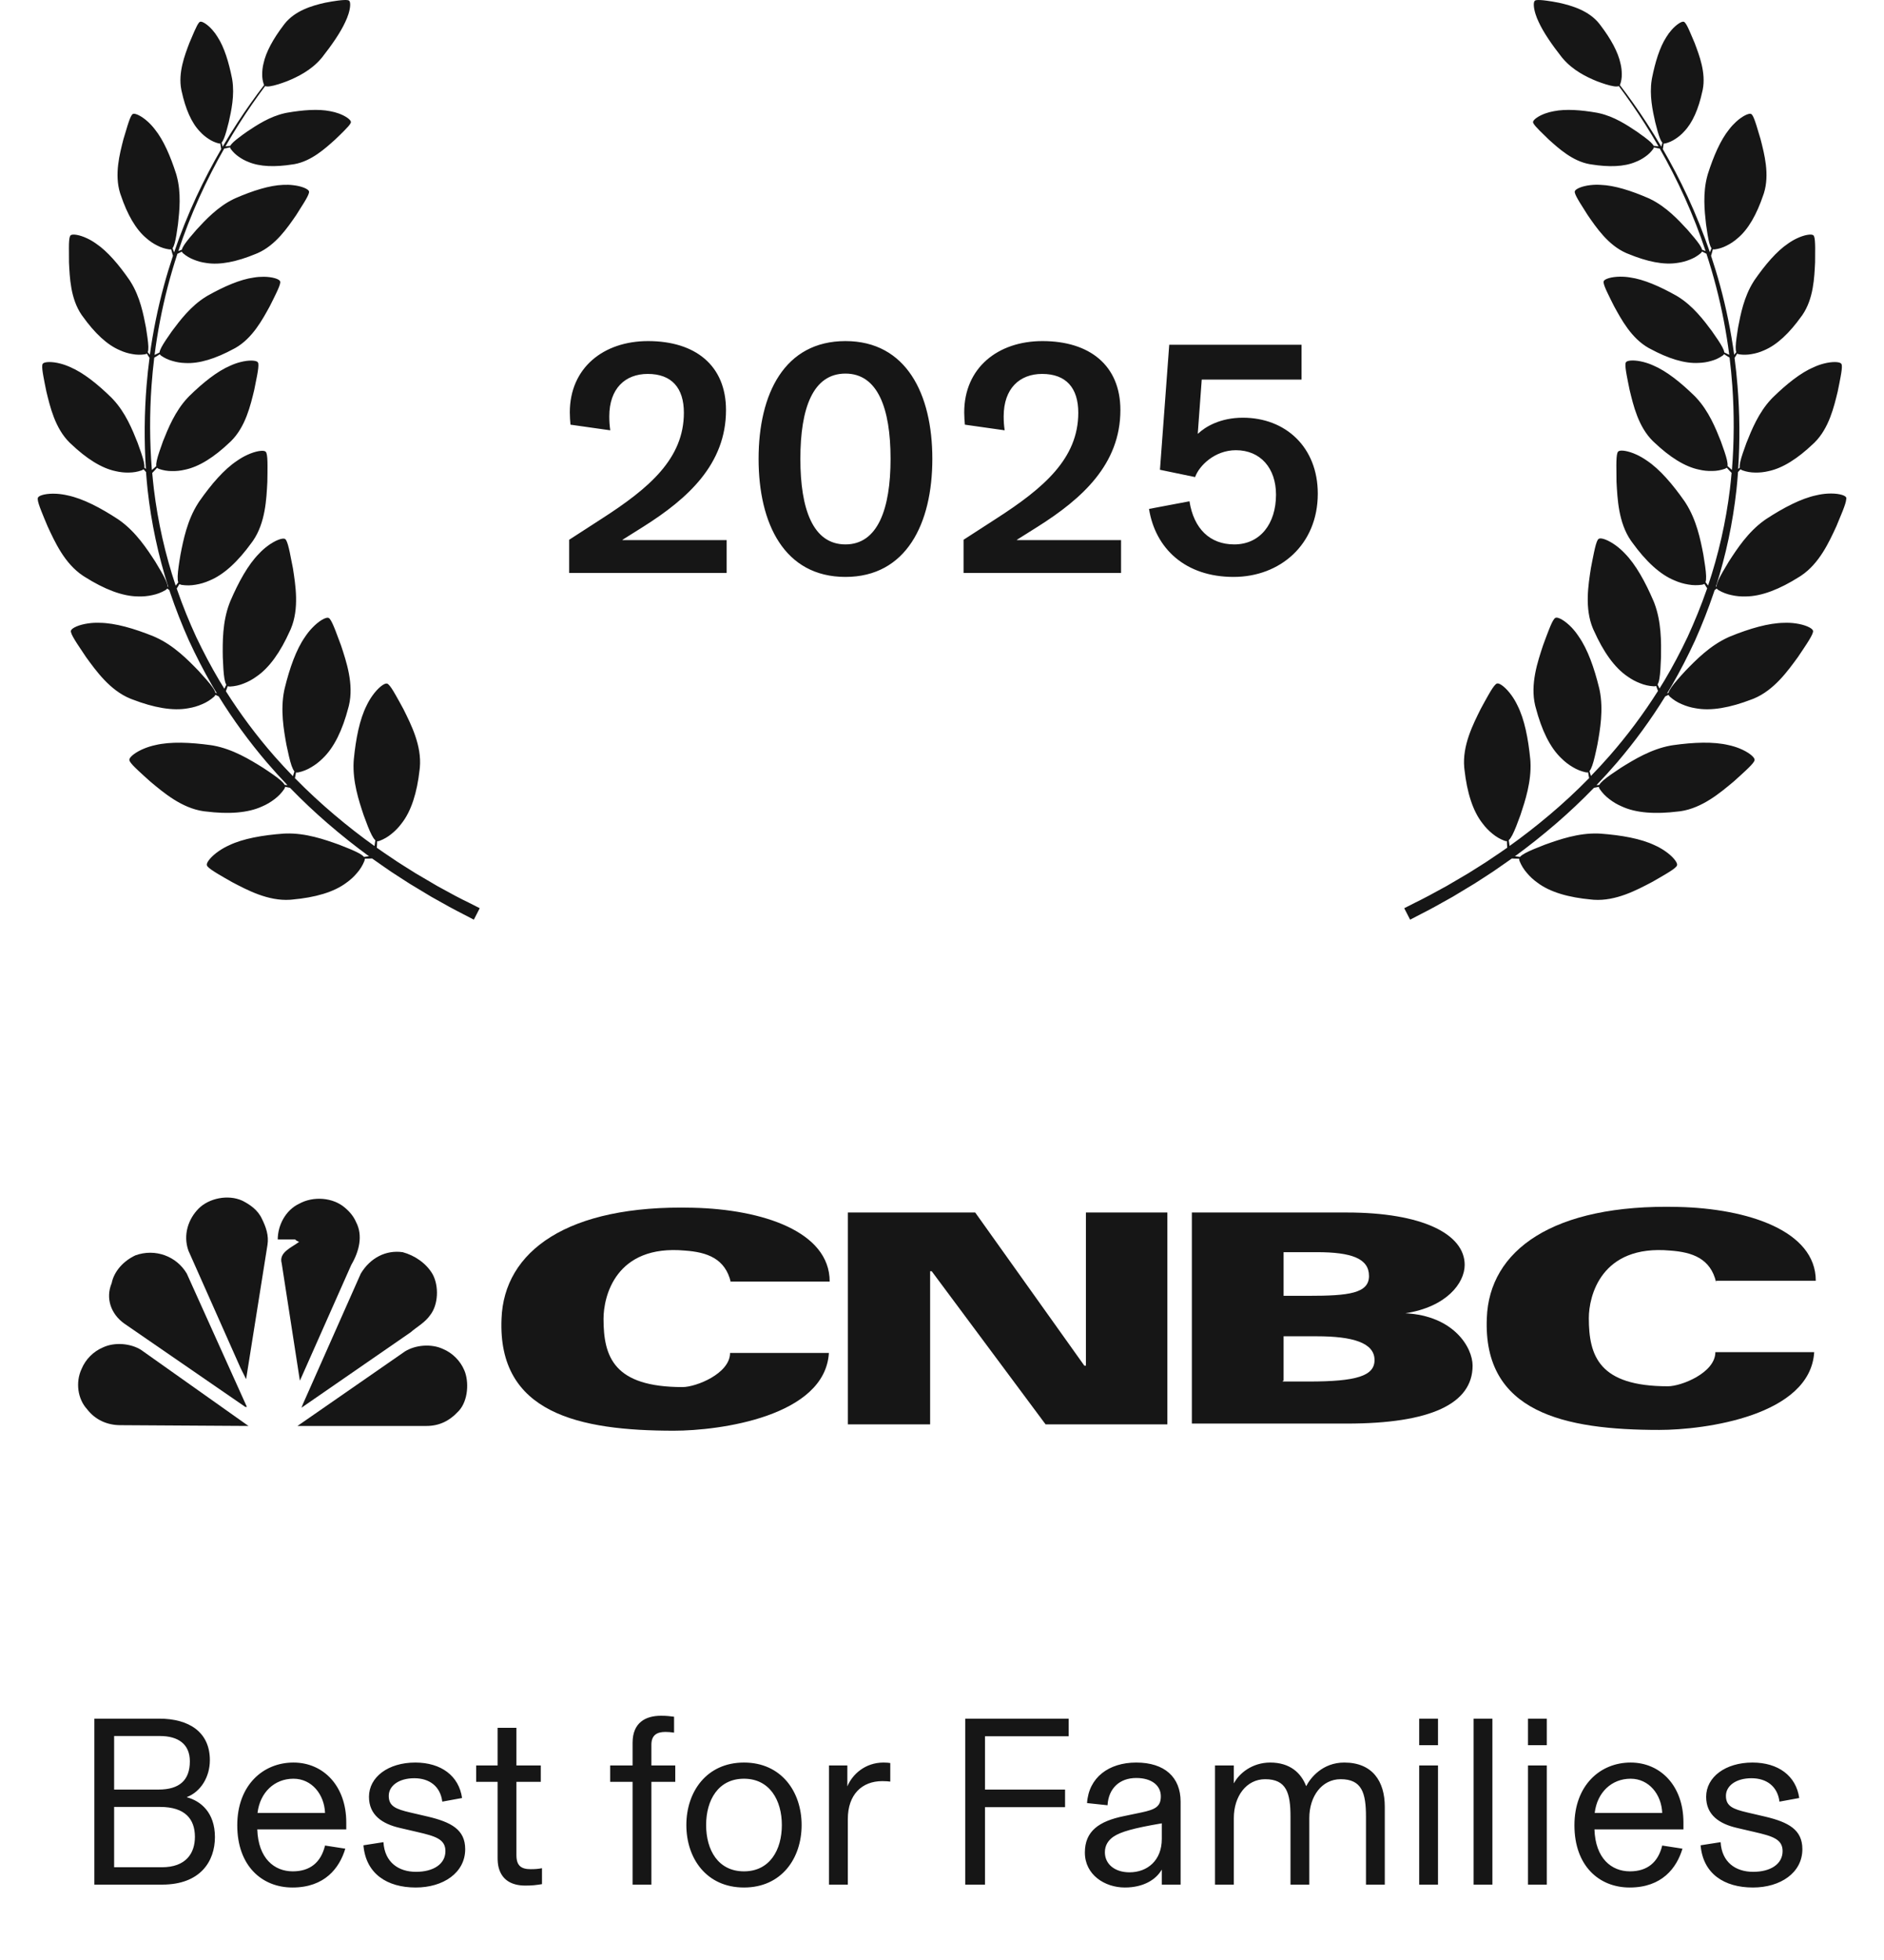 <svg width="125" height="130" viewBox="0 0 125 130" fill="none" xmlns="http://www.w3.org/2000/svg">
<path d="M48.212 38.001H37.763V35.801L39.941 34.393C43.087 32.369 45.374 30.411 45.374 27.375C45.374 25.725 44.56 24.801 42.977 24.801C41.48 24.801 40.425 25.769 40.425 27.617C40.425 27.969 40.447 28.233 40.49 28.541L37.85 28.167C37.828 27.925 37.806 27.639 37.806 27.353C37.806 24.405 40.029 22.623 42.998 22.623C46.123 22.623 48.169 24.229 48.169 27.199C48.169 30.785 45.639 33.073 42.669 34.943L41.304 35.801V35.823H48.212V38.001ZM56.095 38.265C52.047 38.265 50.331 34.745 50.331 30.433C50.331 26.121 52.047 22.623 56.095 22.623C60.121 22.623 61.859 26.121 61.859 30.433C61.859 34.745 60.121 38.265 56.095 38.265ZM56.095 36.109C58.229 36.109 59.087 33.777 59.087 30.433C59.087 27.067 58.229 24.779 56.095 24.779C53.939 24.779 53.103 27.067 53.103 30.433C53.103 33.777 53.939 36.109 56.095 36.109ZM74.38 38.001H63.93V35.801L66.108 34.393C69.254 32.369 71.542 30.411 71.542 27.375C71.542 25.725 70.728 24.801 69.144 24.801C67.648 24.801 66.592 25.769 66.592 27.617C66.592 27.969 66.614 28.233 66.658 28.541L64.018 28.167C63.996 27.925 63.974 27.639 63.974 27.353C63.974 24.405 66.196 22.623 69.166 22.623C72.29 22.623 74.336 24.229 74.336 27.199C74.336 30.785 71.806 33.073 68.836 34.943L67.472 35.801V35.823H74.38V38.001ZM82.461 27.705C85.299 27.705 87.433 29.663 87.433 32.743C87.433 36.131 84.925 38.265 81.845 38.265C78.633 38.265 76.653 36.373 76.235 33.755L78.919 33.249C79.205 35.075 80.283 36.109 81.889 36.109C83.605 36.109 84.661 34.745 84.661 32.809C84.661 31.049 83.627 29.861 81.999 29.861C80.591 29.861 79.557 30.895 79.293 31.643L76.961 31.159L77.577 22.865H86.355V25.175H79.733L79.469 28.761H79.491C79.953 28.321 80.943 27.705 82.461 27.705Z" fill="#161616"/>
<path d="M101.927 0.012C102.055 -0.011 102.291 0.002 102.605 0.044C102.842 0.074 103.125 0.121 103.44 0.184C104.3 0.377 105.421 0.704 106.114 1.578L106.184 1.67C106.884 2.588 107.359 3.461 107.52 4.224C107.576 4.455 107.603 4.692 107.602 4.93C107.607 5.152 107.572 5.374 107.5 5.585C107.492 5.603 107.483 5.622 107.474 5.64C108.057 6.401 108.654 7.235 109.245 8.142C109.576 8.649 109.902 9.178 110.226 9.728L110.233 9.702C110.252 9.643 110.266 9.575 110.284 9.502L110.294 9.461C110.184 9.345 110.086 9.079 109.979 8.701C109.929 8.525 109.877 8.325 109.821 8.103C109.649 7.339 109.427 6.323 109.587 5.304C109.593 5.264 109.6 5.223 109.607 5.184C109.819 4.121 110.117 3.144 110.552 2.469C110.655 2.298 110.774 2.136 110.906 1.986C111.235 1.615 111.563 1.418 111.7 1.439C111.736 1.446 111.768 1.466 111.789 1.495C111.875 1.586 111.979 1.785 112.104 2.071C112.2 2.284 112.309 2.545 112.435 2.846C112.747 3.676 113.192 4.82 112.974 5.945C112.965 5.984 112.957 6.022 112.947 6.061C112.697 7.22 112.3 8.145 111.733 8.729C111.565 8.915 111.372 9.078 111.161 9.213C110.962 9.347 110.742 9.447 110.51 9.509C110.469 9.519 110.426 9.522 110.384 9.519C110.374 9.595 110.366 9.669 110.354 9.728C110.342 9.8 110.332 9.857 110.326 9.892C110.899 10.878 111.455 11.934 111.975 13.053C112.531 14.254 113.023 15.484 113.449 16.737L113.453 16.727C113.482 16.663 113.507 16.588 113.536 16.507C113.541 16.492 113.547 16.477 113.553 16.462C113.445 16.316 113.369 16.002 113.295 15.562C113.26 15.357 113.227 15.123 113.191 14.864C113.091 13.978 112.969 12.799 113.279 11.664C113.291 11.619 113.304 11.573 113.317 11.529C113.693 10.352 114.154 9.284 114.731 8.573C114.87 8.392 115.025 8.224 115.194 8.07C115.613 7.691 116.01 7.51 116.162 7.552C116.202 7.564 116.235 7.59 116.256 7.626C116.338 7.74 116.428 7.977 116.536 8.318C116.617 8.571 116.709 8.88 116.812 9.236C117.062 10.216 117.421 11.568 117.032 12.815C117.018 12.857 117.003 12.9 116.988 12.941C116.557 14.221 115.993 15.222 115.276 15.812C115.062 16.001 114.823 16.161 114.566 16.288C114.324 16.415 114.061 16.5 113.79 16.54C113.742 16.547 113.692 16.544 113.645 16.534C113.623 16.62 113.605 16.705 113.584 16.768C113.557 16.86 113.537 16.931 113.526 16.966C113.741 17.612 113.942 18.27 114.125 18.943C114.535 20.452 114.847 21.985 115.061 23.534C115.094 23.491 115.129 23.444 115.168 23.394L115.197 23.355C115.137 23.185 115.155 22.863 115.214 22.419C115.241 22.213 115.277 21.98 115.318 21.723C115.485 20.846 115.71 19.682 116.34 18.686C116.364 18.648 116.389 18.608 116.414 18.57C117.12 17.555 117.872 16.668 118.632 16.156C118.817 16.024 119.015 15.907 119.221 15.81C119.733 15.568 120.166 15.511 120.3 15.596C120.334 15.619 120.358 15.655 120.367 15.695C120.413 15.828 120.429 16.081 120.433 16.438C120.436 16.705 120.432 17.025 120.428 17.396C120.379 18.406 120.328 19.805 119.591 20.884C119.566 20.92 119.538 20.957 119.512 20.993C118.726 22.092 117.894 22.884 117.035 23.239C116.774 23.358 116.499 23.44 116.216 23.486C115.946 23.537 115.669 23.543 115.397 23.503C115.349 23.495 115.302 23.479 115.259 23.455C115.213 23.53 115.172 23.605 115.133 23.661L115.084 23.734C115.164 24.337 115.229 24.943 115.278 25.555C115.43 27.402 115.445 29.258 115.324 31.107L115.393 31.045L115.43 31.012C115.401 30.826 115.483 30.501 115.63 30.061C115.698 29.855 115.781 29.624 115.874 29.372C116.218 28.51 116.677 27.369 117.512 26.479C117.544 26.443 117.578 26.409 117.611 26.375C118.527 25.478 119.469 24.722 120.343 24.351C120.558 24.252 120.781 24.173 121.01 24.114C121.579 23.969 122.032 23.994 122.15 24.107C122.181 24.137 122.199 24.178 122.2 24.221C122.221 24.365 122.188 24.626 122.121 24.99C122.073 25.261 122.006 25.588 121.929 25.966C121.681 26.984 121.354 28.397 120.392 29.352C120.358 29.384 120.325 29.416 120.29 29.447C119.277 30.413 118.274 31.057 117.329 31.251C117.041 31.32 116.744 31.351 116.447 31.343C116.163 31.342 115.881 31.294 115.613 31.199C115.566 31.182 115.521 31.157 115.482 31.124C115.422 31.191 115.366 31.257 115.315 31.307C115.287 31.702 115.252 32.096 115.21 32.49C114.97 34.674 114.512 36.828 113.843 38.921L113.889 38.894C113.897 38.691 114.05 38.365 114.302 37.925C114.418 37.722 114.554 37.496 114.706 37.244C115.25 36.403 115.978 35.287 117.053 34.516C117.093 34.486 117.136 34.457 117.179 34.428C118.34 33.669 119.5 33.063 120.508 32.851C120.756 32.791 121.009 32.754 121.264 32.739C121.898 32.705 122.374 32.827 122.477 32.972C122.489 32.993 122.497 33.017 122.5 33.042C122.503 33.067 122.5 33.092 122.493 33.115C122.485 33.273 122.395 33.544 122.248 33.917C122.139 34.194 121.999 34.527 121.838 34.912C121.36 35.942 120.715 37.376 119.491 38.188C119.452 38.215 119.408 38.242 119.365 38.268C118.083 39.079 116.882 39.551 115.838 39.56C115.517 39.572 115.195 39.543 114.882 39.472C114.58 39.411 114.291 39.3 114.025 39.145C113.977 39.116 113.934 39.08 113.899 39.036C113.851 39.073 113.804 39.109 113.76 39.143C113.744 39.192 113.728 39.242 113.712 39.292C113.345 40.381 112.926 41.443 112.467 42.472C111.996 43.496 111.486 44.487 110.938 45.437C110.83 45.621 110.72 45.804 110.609 45.986L110.651 45.972L110.702 45.953C110.75 45.756 110.964 45.465 111.295 45.084C111.445 44.907 111.626 44.711 111.824 44.495C112.523 43.774 113.454 42.821 114.658 42.273L114.801 42.21C116.088 41.687 117.343 41.322 118.373 41.31C118.629 41.299 118.885 41.312 119.139 41.348C119.768 41.436 120.21 41.649 120.283 41.81C120.3 41.854 120.3 41.901 120.283 41.944C120.244 42.097 120.103 42.345 119.887 42.683C119.726 42.934 119.523 43.233 119.29 43.58C118.619 44.498 117.71 45.778 116.352 46.338C116.305 46.357 116.258 46.375 116.21 46.392C114.794 46.939 113.523 47.17 112.498 46.976C112.181 46.926 111.872 46.834 111.578 46.704C111.294 46.586 111.032 46.421 110.802 46.217C110.761 46.18 110.727 46.136 110.701 46.087C110.624 46.127 110.549 46.161 110.486 46.19C109.533 47.733 108.462 49.201 107.282 50.58C106.833 51.102 106.38 51.601 105.923 52.078L106.058 52.065L106.11 52.06C106.205 51.88 106.485 51.651 106.898 51.361C107.09 51.227 107.31 51.08 107.554 50.918C108.405 50.388 109.541 49.69 110.843 49.451C110.894 49.442 110.946 49.434 110.997 49.426C112.372 49.231 113.679 49.181 114.681 49.419C114.931 49.471 115.177 49.546 115.415 49.642C116.003 49.88 116.38 50.194 116.412 50.369C116.419 50.415 116.408 50.462 116.382 50.5C116.304 50.64 116.107 50.846 115.814 51.12C115.598 51.325 115.328 51.566 115.018 51.845C114.145 52.572 112.95 53.593 111.496 53.806C111.446 53.813 111.395 53.818 111.345 53.823C109.838 54.01 108.547 53.928 107.603 53.488C107.307 53.363 107.029 53.199 106.775 53.001C106.529 52.817 106.314 52.593 106.141 52.339C106.111 52.293 106.09 52.243 106.078 52.19C105.981 52.209 105.889 52.231 105.812 52.242L105.758 52.251C104.934 53.101 104.105 53.88 103.286 54.588C102.331 55.412 101.399 56.149 100.512 56.796H100.532C100.61 56.81 100.699 56.817 100.796 56.829L100.85 56.836C100.98 56.68 101.302 56.515 101.768 56.318C101.983 56.227 102.23 56.131 102.502 56.024C103.447 55.687 104.707 55.242 106.029 55.285C106.081 55.286 106.133 55.292 106.186 55.292C107.57 55.395 108.859 55.619 109.787 56.063C110.021 56.167 110.245 56.293 110.457 56.437C110.98 56.792 111.282 57.181 111.275 57.357C111.272 57.404 111.252 57.447 111.219 57.478C111.116 57.599 110.88 57.759 110.535 57.966C110.28 58.12 109.966 58.298 109.603 58.506C108.597 59.033 107.211 59.778 105.745 59.679L105.595 59.665C104.082 59.529 102.841 59.175 102.008 58.546C101.745 58.361 101.508 58.142 101.303 57.895C101.101 57.664 100.938 57.4 100.822 57.115C100.802 57.064 100.792 57.009 100.791 56.954C100.692 56.95 100.597 56.956 100.52 56.95L100.311 56.94C100.036 57.136 99.764 57.327 99.5 57.506C98.921 57.922 98.347 58.264 97.834 58.605L96.383 59.48L95.186 60.148C94.837 60.342 94.538 60.489 94.298 60.615L93.559 60.999L93.168 60.239L93.912 59.861C94.153 59.737 94.46 59.596 94.802 59.407L95.977 58.768L97.414 57.925C97.922 57.596 98.492 57.266 99.065 56.864C99.372 56.662 99.684 56.448 100.003 56.223C100 56.18 99.996 56.127 99.991 56.065C99.982 55.987 99.986 55.892 99.982 55.793C99.927 55.793 99.873 55.784 99.821 55.765C99.533 55.656 99.265 55.5 99.028 55.304C98.777 55.103 98.553 54.87 98.362 54.611C97.717 53.794 97.335 52.564 97.166 51.055C97.16 51.005 97.154 50.955 97.149 50.904C97.018 49.443 97.735 48.044 98.239 47.027C98.438 46.66 98.611 46.342 98.76 46.084C98.959 45.736 99.115 45.497 99.232 45.393C99.263 45.357 99.306 45.334 99.353 45.329C99.53 45.319 99.924 45.612 100.293 46.128C100.442 46.336 100.571 46.558 100.681 46.789C101.146 47.706 101.398 48.988 101.531 50.368C101.536 50.42 101.542 50.472 101.542 50.523C101.613 51.843 101.194 53.109 100.879 54.059C100.778 54.334 100.687 54.582 100.6 54.8C100.414 55.268 100.255 55.593 100.103 55.727L100.11 55.78C100.124 55.876 100.133 55.964 100.148 56.042C100.153 56.066 100.156 56.088 100.16 56.108C101.014 55.497 101.909 54.808 102.825 54.033C103.688 53.305 104.567 52.495 105.438 51.606L105.414 51.495C105.395 51.417 105.383 51.325 105.365 51.228C105.311 51.237 105.255 51.234 105.201 51.223C104.901 51.156 104.613 51.041 104.351 50.88C104.073 50.718 103.818 50.521 103.592 50.293C102.834 49.576 102.28 48.411 101.896 46.944C101.882 46.896 101.869 46.847 101.856 46.798C101.516 45.371 102.023 43.884 102.378 42.806C102.521 42.415 102.646 42.076 102.756 41.799C102.903 41.422 103.023 41.165 103.124 41.044C103.15 41.006 103.189 40.978 103.234 40.968C103.408 40.932 103.839 41.166 104.279 41.624C104.451 41.808 104.608 42.006 104.745 42.217C105.337 43.058 105.772 44.29 106.102 45.638C106.113 45.688 106.125 45.739 106.136 45.79C106.395 47.086 106.164 48.397 105.986 49.383C105.926 49.67 105.871 49.929 105.816 50.156C105.7 50.647 105.59 50.991 105.458 51.145C105.463 51.163 105.468 51.179 105.473 51.196C105.5 51.288 105.522 51.373 105.549 51.448C105.551 51.455 105.556 51.461 105.556 51.467C105.968 51.044 106.377 50.602 106.782 50.141C107.967 48.788 109.044 47.346 110.005 45.826C109.996 45.804 109.986 45.78 109.976 45.754C109.947 45.682 109.916 45.591 109.883 45.498C109.831 45.515 109.776 45.523 109.721 45.52C109.413 45.504 109.11 45.436 108.825 45.32C108.525 45.206 108.241 45.053 107.98 44.865C107.116 44.282 106.377 43.224 105.758 41.841C105.736 41.795 105.714 41.749 105.694 41.703C105.125 40.349 105.38 38.799 105.554 37.678C105.632 37.268 105.7 36.912 105.763 36.621C105.847 36.229 105.922 35.953 106.002 35.817C106.022 35.776 106.056 35.743 106.099 35.725C106.264 35.661 106.728 35.823 107.237 36.2C107.442 36.354 107.634 36.525 107.809 36.712C108.53 37.445 109.161 38.589 109.707 39.863C109.727 39.912 109.747 39.96 109.766 40.009C110.232 41.245 110.219 42.576 110.206 43.578C110.193 43.87 110.182 44.135 110.166 44.368C110.135 44.871 110.082 45.229 109.977 45.402C109.985 45.418 109.992 45.435 110 45.451C110.038 45.53 110.071 45.604 110.105 45.667C110.217 45.49 110.327 45.311 110.436 45.13C110.984 44.207 111.498 43.238 111.973 42.236C112.434 41.229 112.859 40.19 113.232 39.121C113.244 39.087 113.256 39.051 113.268 39.017L113.229 38.958C113.184 38.895 113.138 38.811 113.086 38.727C113.038 38.754 112.985 38.773 112.931 38.782C112.627 38.829 112.316 38.824 112.014 38.769C111.696 38.718 111.387 38.626 111.094 38.495C110.127 38.1 109.189 37.215 108.3 35.985L108.211 35.863C107.378 34.657 107.315 33.084 107.252 31.952C107.246 31.534 107.242 31.172 107.242 30.875C107.244 30.474 107.261 30.19 107.312 30.04C107.322 29.995 107.349 29.956 107.387 29.93C107.536 29.833 108.024 29.895 108.6 30.163C108.831 30.272 109.053 30.401 109.263 30.548C110.119 31.118 110.97 32.111 111.766 33.247C111.795 33.29 111.824 33.334 111.851 33.378C112.562 34.492 112.825 35.798 113.014 36.782C113.062 37.071 113.103 37.332 113.135 37.565C113.203 38.063 113.225 38.426 113.158 38.615C113.17 38.629 113.181 38.644 113.191 38.658C113.241 38.723 113.285 38.783 113.328 38.837C114.025 36.76 114.51 34.618 114.777 32.444C114.82 32.085 114.857 31.724 114.888 31.362L114.734 31.204C114.683 31.154 114.629 31.087 114.566 31.02C114.528 31.052 114.483 31.078 114.436 31.095C114.168 31.189 113.886 31.238 113.602 31.238C113.305 31.247 113.008 31.216 112.72 31.146C111.779 30.952 110.775 30.309 109.759 29.344C109.725 29.311 109.691 29.28 109.657 29.248C108.695 28.293 108.368 26.88 108.121 25.861C108.044 25.484 107.976 25.156 107.928 24.886C107.861 24.521 107.829 24.26 107.85 24.116C107.851 24.074 107.868 24.033 107.898 24.003C108.018 23.89 108.472 23.864 109.039 24.01C109.268 24.069 109.491 24.147 109.706 24.246C110.58 24.618 111.522 25.374 112.438 26.27C112.475 26.304 112.505 26.34 112.537 26.374C113.375 27.266 113.833 28.407 114.175 29.268C114.267 29.524 114.35 29.755 114.418 29.96C114.565 30.401 114.646 30.724 114.618 30.909L114.655 30.943C114.722 31.003 114.781 31.06 114.838 31.105L114.911 31.168C115.059 29.311 115.067 27.446 114.936 25.588C114.891 24.959 114.83 24.335 114.754 23.716L114.593 23.62C114.532 23.586 114.464 23.537 114.39 23.489C114.362 23.53 114.327 23.565 114.286 23.593C114.06 23.748 113.809 23.864 113.545 23.936C113.271 24.018 112.987 24.063 112.701 24.07C111.773 24.126 110.678 23.778 109.489 23.135C109.45 23.115 109.41 23.094 109.37 23.072C108.234 22.426 107.574 21.191 107.088 20.305C106.921 19.973 106.776 19.686 106.663 19.445C106.509 19.126 106.413 18.887 106.396 18.748C106.387 18.708 106.393 18.666 106.414 18.63C106.497 18.495 106.91 18.358 107.477 18.351C107.705 18.348 107.933 18.365 108.158 18.403C109.066 18.53 110.132 18.998 111.21 19.604C111.25 19.627 111.29 19.65 111.329 19.675C112.331 20.294 113.046 21.243 113.579 21.958C113.728 22.171 113.864 22.364 113.979 22.538C114.227 22.912 114.384 23.193 114.404 23.373L114.447 23.395C114.524 23.437 114.595 23.471 114.658 23.499L114.732 23.532C114.538 22.01 114.247 20.502 113.861 19.017C113.668 18.274 113.452 17.541 113.219 16.827L113.144 16.793C113.081 16.765 113.007 16.724 112.928 16.684C112.904 16.727 112.873 16.765 112.836 16.798C112.627 16.975 112.39 17.115 112.135 17.214C111.87 17.323 111.592 17.398 111.309 17.435C110.391 17.588 109.266 17.351 108.018 16.833C107.975 16.817 107.932 16.8 107.892 16.782C106.695 16.255 105.911 15.094 105.337 14.262C105.137 13.949 104.963 13.677 104.826 13.45C104.64 13.145 104.52 12.921 104.489 12.784C104.476 12.745 104.477 12.703 104.494 12.665C104.562 12.523 104.962 12.341 105.523 12.278C105.75 12.252 105.979 12.247 106.206 12.262C107.122 12.295 108.232 12.65 109.365 13.142C109.407 13.161 109.45 13.181 109.491 13.201C110.551 13.715 111.359 14.585 111.964 15.241C112.135 15.438 112.288 15.617 112.421 15.778C112.706 16.124 112.892 16.388 112.93 16.564C112.945 16.57 112.96 16.576 112.975 16.582C113.045 16.608 113.105 16.632 113.163 16.652C112.766 15.457 112.309 14.282 111.792 13.134C111.269 11.972 110.705 10.879 110.122 9.857L109.941 9.821C109.882 9.811 109.81 9.791 109.735 9.772C109.724 9.814 109.705 9.853 109.68 9.888C109.538 10.082 109.365 10.251 109.167 10.388C108.964 10.535 108.742 10.655 108.508 10.745C107.757 11.061 106.748 11.094 105.577 10.905C105.538 10.9 105.499 10.894 105.46 10.887C104.331 10.682 103.424 9.853 102.763 9.261C102.528 9.035 102.325 8.839 102.161 8.673C101.94 8.451 101.792 8.285 101.736 8.174C101.717 8.143 101.71 8.107 101.717 8.071C101.746 7.936 102.049 7.701 102.515 7.53C102.703 7.462 102.897 7.41 103.094 7.376C103.882 7.217 104.899 7.292 105.97 7.48C106.01 7.488 106.05 7.497 106.09 7.506C107.099 7.727 107.966 8.303 108.616 8.739C108.805 8.873 108.973 8.993 109.12 9.104C109.434 9.34 109.647 9.527 109.716 9.67C109.729 9.672 109.744 9.676 109.757 9.676C109.832 9.685 109.9 9.696 109.963 9.7L110.039 9.708C109.741 9.189 109.439 8.69 109.134 8.211C108.558 7.306 107.977 6.472 107.406 5.709C107.27 5.772 106.957 5.721 106.524 5.587C106.352 5.532 106.161 5.466 105.951 5.387C105.243 5.1 104.361 4.66 103.707 3.898L103.63 3.809C102.977 2.978 102.408 2.157 102.089 1.459C102.006 1.288 101.936 1.112 101.879 0.931C101.74 0.489 101.734 0.151 101.828 0.055C101.855 0.03 101.89 0.014 101.927 0.012ZM23.072 0.011C23.109 0.013 23.144 0.029 23.171 0.054C23.265 0.149 23.259 0.49 23.12 0.93C23.063 1.111 22.992 1.287 22.909 1.458C22.59 2.156 22.022 2.977 21.369 3.808L21.293 3.898C20.639 4.66 19.756 5.099 19.048 5.386C18.84 5.465 18.648 5.531 18.475 5.586C18.044 5.72 17.731 5.771 17.593 5.708C17.021 6.471 16.44 7.305 15.864 8.21C15.559 8.69 15.258 9.19 14.96 9.707L15.036 9.7C15.098 9.696 15.167 9.684 15.242 9.675L15.283 9.669C15.352 9.527 15.564 9.341 15.879 9.104C16.025 8.991 16.19 8.872 16.379 8.739C17.03 8.303 17.899 7.726 18.907 7.505C18.947 7.496 18.987 7.488 19.026 7.48C20.095 7.293 21.115 7.216 21.903 7.375C22.1 7.409 22.294 7.461 22.481 7.529C22.948 7.7 23.251 7.935 23.28 8.07C23.287 8.106 23.279 8.143 23.26 8.173C23.205 8.284 23.057 8.45 22.836 8.672C22.675 8.838 22.468 9.034 22.233 9.26C21.572 9.852 20.666 10.682 19.537 10.887C19.498 10.894 19.459 10.899 19.42 10.904C18.248 11.091 17.24 11.059 16.488 10.744C16.254 10.654 16.032 10.534 15.829 10.387C15.632 10.25 15.458 10.081 15.316 9.888C15.291 9.853 15.273 9.813 15.262 9.771C15.187 9.79 15.115 9.81 15.056 9.82L14.875 9.856C14.292 10.879 13.729 11.972 13.205 13.134C12.688 14.283 12.23 15.456 11.832 16.651C11.895 16.631 11.954 16.607 12.021 16.581C12.036 16.575 12.051 16.569 12.066 16.564C12.104 16.387 12.29 16.124 12.575 15.777C12.707 15.618 12.861 15.438 13.032 15.241C13.636 14.585 14.445 13.714 15.505 13.2C15.546 13.18 15.589 13.16 15.631 13.142C16.765 12.65 17.874 12.295 18.79 12.261C19.015 12.249 19.24 12.256 19.464 12.284C20.026 12.349 20.425 12.529 20.493 12.671C20.51 12.708 20.512 12.751 20.498 12.79C20.467 12.927 20.35 13.151 20.161 13.457C20.024 13.684 19.851 13.954 19.65 14.269C19.076 15.101 18.293 16.26 17.096 16.788C17.053 16.806 17.011 16.823 16.97 16.84C15.721 17.358 14.596 17.592 13.679 17.441C13.395 17.405 13.118 17.33 12.854 17.221C12.598 17.122 12.36 16.981 12.151 16.804C12.114 16.772 12.083 16.733 12.06 16.69C11.981 16.731 11.907 16.772 11.844 16.8L11.77 16.834C11.537 17.548 11.32 18.278 11.127 19.023C10.742 20.509 10.45 22.017 10.256 23.539L10.33 23.506C10.395 23.478 10.464 23.44 10.541 23.401L10.584 23.38C10.604 23.2 10.761 22.922 11.009 22.545C11.124 22.371 11.259 22.177 11.409 21.964C11.943 21.249 12.657 20.301 13.659 19.682C13.698 19.657 13.739 19.634 13.778 19.61C14.856 19.005 15.922 18.536 16.83 18.41C17.055 18.372 17.284 18.355 17.512 18.357C18.076 18.364 18.491 18.501 18.574 18.636C18.595 18.672 18.602 18.715 18.592 18.755C18.577 18.894 18.479 19.129 18.325 19.451C18.212 19.692 18.067 19.979 17.9 20.311C17.414 21.197 16.752 22.432 15.618 23.079C15.579 23.1 15.539 23.122 15.499 23.142C14.311 23.785 13.215 24.133 12.287 24.077C12.001 24.07 11.716 24.024 11.442 23.941C11.178 23.87 10.928 23.754 10.702 23.599C10.662 23.57 10.627 23.536 10.599 23.496C10.524 23.544 10.458 23.593 10.396 23.627L10.234 23.723C10.159 24.341 10.097 24.966 10.053 25.595C9.921 27.453 9.929 29.318 10.076 31.175L10.149 31.112C10.206 31.067 10.265 31.01 10.332 30.95L10.369 30.916C10.341 30.731 10.423 30.407 10.57 29.967C10.638 29.759 10.72 29.526 10.812 29.274C11.156 28.413 11.616 27.271 12.451 26.381C12.484 26.346 12.517 26.311 12.551 26.277C13.466 25.38 14.408 24.625 15.282 24.253C15.497 24.154 15.72 24.075 15.949 24.016C16.518 23.87 16.97 23.897 17.089 24.01C17.119 24.04 17.137 24.08 17.139 24.123C17.16 24.264 17.127 24.528 17.061 24.893C17.012 25.163 16.945 25.491 16.867 25.868C16.62 26.887 16.293 28.3 15.331 29.255L15.229 29.351C14.216 30.316 13.213 30.959 12.269 31.153C11.98 31.223 11.683 31.253 11.387 31.245C11.103 31.244 10.821 31.196 10.553 31.102C10.505 31.084 10.46 31.059 10.421 31.026C10.36 31.094 10.305 31.161 10.253 31.211L10.1 31.369C10.132 31.731 10.169 32.092 10.211 32.452C10.477 34.627 10.961 36.769 11.657 38.847C11.701 38.794 11.745 38.731 11.796 38.668C11.806 38.654 11.817 38.639 11.828 38.625C11.761 38.433 11.783 38.072 11.852 37.573C11.883 37.341 11.926 37.081 11.974 36.792C12.165 35.808 12.425 34.502 13.136 33.388C13.163 33.344 13.192 33.3 13.221 33.257C14.016 32.12 14.866 31.131 15.729 30.561C15.938 30.414 16.16 30.285 16.392 30.177C16.967 29.909 17.455 29.846 17.604 29.942C17.642 29.968 17.669 30.009 17.679 30.054C17.73 30.203 17.749 30.488 17.749 30.889C17.752 31.186 17.745 31.548 17.738 31.966C17.678 33.099 17.613 34.669 16.78 35.877C16.751 35.918 16.721 35.959 16.69 35.999C15.802 37.229 14.863 38.114 13.896 38.509C13.603 38.639 13.294 38.731 12.977 38.782C12.674 38.837 12.364 38.841 12.06 38.795C12.005 38.786 11.952 38.767 11.904 38.74C11.853 38.825 11.807 38.909 11.763 38.972L11.724 39.03C11.736 39.065 11.748 39.099 11.759 39.134C12.13 40.202 12.555 41.244 13.019 42.25C13.494 43.249 14.007 44.217 14.556 45.144C14.664 45.324 14.774 45.503 14.886 45.681C14.92 45.617 14.953 45.543 14.991 45.465C14.998 45.449 15.007 45.432 15.015 45.416C14.909 45.242 14.857 44.885 14.822 44.382C14.806 44.149 14.795 43.884 14.782 43.592C14.767 42.59 14.754 41.258 15.223 40.023C15.241 39.974 15.261 39.925 15.28 39.877C15.827 38.603 16.458 37.458 17.181 36.726C17.355 36.539 17.546 36.367 17.751 36.214C18.26 35.834 18.724 35.675 18.89 35.737C18.932 35.755 18.967 35.789 18.986 35.831C19.066 35.967 19.142 36.242 19.226 36.635C19.288 36.925 19.356 37.281 19.435 37.69C19.608 38.813 19.864 40.363 19.294 41.716C19.273 41.761 19.252 41.808 19.23 41.855C18.611 43.238 17.872 44.296 17.008 44.879C16.748 45.068 16.464 45.222 16.164 45.337C15.879 45.453 15.576 45.52 15.269 45.536C15.214 45.538 15.159 45.532 15.106 45.515C15.073 45.608 15.045 45.698 15.015 45.77C15.005 45.795 14.995 45.82 14.985 45.843C15.946 47.362 17.023 48.805 18.208 50.157C18.614 50.617 19.023 51.059 19.435 51.482C19.436 51.476 19.441 51.471 19.441 51.465C19.468 51.392 19.49 51.306 19.518 51.213C19.522 51.196 19.527 51.179 19.532 51.161C19.401 51.007 19.29 50.663 19.174 50.173C19.119 49.945 19.067 49.686 19.004 49.399C18.826 48.414 18.595 47.101 18.855 45.806C18.866 45.755 18.877 45.704 18.889 45.654C19.218 44.309 19.652 43.074 20.245 42.233C20.386 42.02 20.546 41.819 20.724 41.635C21.165 41.174 21.593 40.943 21.771 40.974C21.817 40.984 21.856 41.011 21.882 41.05C21.983 41.172 22.102 41.431 22.249 41.805C22.357 42.08 22.482 42.419 22.627 42.81C22.982 43.889 23.489 45.376 23.148 46.803C23.137 46.852 23.123 46.901 23.109 46.949C22.726 48.416 22.169 49.582 21.413 50.299C21.187 50.526 20.932 50.724 20.654 50.886C20.392 51.047 20.104 51.162 19.804 51.228C19.75 51.24 19.695 51.242 19.641 51.233C19.622 51.33 19.609 51.425 19.591 51.5C19.582 51.541 19.574 51.579 19.566 51.611C20.438 52.499 21.318 53.308 22.181 54.038C23.097 54.815 23.991 55.505 24.845 56.114C24.849 56.094 24.853 56.072 24.857 56.048C24.873 55.97 24.882 55.882 24.895 55.786L24.903 55.732C24.75 55.599 24.594 55.274 24.405 54.806C24.319 54.588 24.227 54.34 24.127 54.065C23.809 53.115 23.392 51.85 23.463 50.529C23.466 50.478 23.469 50.426 23.474 50.374C23.607 48.996 23.86 47.711 24.325 46.794C24.434 46.563 24.564 46.342 24.713 46.134C25.083 45.617 25.476 45.324 25.653 45.335C25.7 45.34 25.743 45.362 25.773 45.398C25.891 45.501 26.046 45.741 26.245 46.09C26.394 46.348 26.567 46.666 26.767 47.033C27.272 48.05 27.988 49.449 27.856 50.91C27.851 50.96 27.845 51.011 27.839 51.06C27.671 52.567 27.289 53.8 26.643 54.617C26.451 54.876 26.227 55.108 25.976 55.309C25.739 55.505 25.471 55.661 25.184 55.77C25.132 55.789 25.077 55.799 25.023 55.799C25.019 55.898 25.019 55.993 25.012 56.07C25.007 56.132 25.001 56.186 25.001 56.228C25.32 56.454 25.632 56.668 25.939 56.87C26.512 57.272 27.081 57.602 27.59 57.931L29.024 58.773L30.2 59.413C30.542 59.599 30.849 59.743 31.085 59.86L31.829 60.238L31.439 60.998L30.698 60.614C30.457 60.486 30.159 60.341 29.811 60.147L28.614 59.478L27.162 58.603C26.649 58.26 26.076 57.921 25.496 57.505C25.232 57.326 24.96 57.135 24.686 56.938L24.476 56.949C24.398 56.953 24.304 56.953 24.205 56.953C24.204 57.008 24.193 57.063 24.173 57.114C24.058 57.399 23.896 57.663 23.693 57.895C23.488 58.141 23.251 58.36 22.988 58.545C22.156 59.173 20.913 59.528 19.401 59.664L19.25 59.678C17.786 59.777 16.4 59.032 15.393 58.505C15.027 58.297 14.716 58.119 14.461 57.965C14.116 57.758 13.88 57.598 13.777 57.477C13.743 57.446 13.722 57.403 13.72 57.356C13.711 57.18 14.014 56.793 14.539 56.435C14.751 56.291 14.974 56.166 15.208 56.062C16.136 55.618 17.425 55.394 18.811 55.291C18.862 55.288 18.915 55.284 18.967 55.284C20.289 55.242 21.549 55.686 22.494 56.023C22.767 56.129 23.013 56.226 23.229 56.317C23.694 56.514 24.016 56.678 24.146 56.834L24.2 56.828C24.297 56.816 24.386 56.809 24.464 56.795H24.484C23.599 56.148 22.665 55.412 21.71 54.586C20.893 53.878 20.062 53.1 19.238 52.25L19.184 52.241C19.107 52.23 19.015 52.207 18.918 52.188C18.906 52.241 18.884 52.292 18.855 52.338C18.682 52.592 18.467 52.817 18.221 53.001C17.968 53.198 17.69 53.362 17.395 53.487C16.447 53.925 15.158 54.011 13.651 53.822C13.601 53.817 13.551 53.812 13.501 53.805C12.047 53.593 10.85 52.572 9.979 51.845C9.667 51.566 9.399 51.324 9.182 51.119C8.887 50.845 8.689 50.639 8.614 50.499C8.588 50.461 8.577 50.415 8.584 50.369C8.615 50.194 8.993 49.881 9.581 49.642C9.819 49.546 10.065 49.471 10.315 49.418C11.317 49.18 12.624 49.236 13.999 49.425C14.051 49.433 14.102 49.441 14.153 49.45C15.455 49.689 16.591 50.387 17.442 50.917C17.687 51.079 17.91 51.226 18.099 51.36C18.512 51.65 18.791 51.879 18.886 52.059L18.939 52.065L19.074 52.078C18.616 51.601 18.162 51.101 17.714 50.579C16.535 49.2 15.464 47.733 14.511 46.19C14.446 46.161 14.372 46.123 14.295 46.086C14.27 46.135 14.236 46.179 14.195 46.216C13.965 46.42 13.702 46.586 13.418 46.704C13.125 46.834 12.815 46.925 12.498 46.975C11.473 47.169 10.202 46.938 8.786 46.391C8.738 46.374 8.691 46.356 8.645 46.337C7.286 45.78 6.375 44.497 5.706 43.579C5.473 43.233 5.271 42.933 5.109 42.682C4.893 42.344 4.752 42.096 4.713 41.943C4.696 41.9 4.696 41.853 4.713 41.81C4.787 41.648 5.228 41.435 5.857 41.347C6.111 41.311 6.367 41.298 6.623 41.309C7.653 41.321 8.908 41.689 10.194 42.209C10.242 42.23 10.291 42.251 10.338 42.273C11.545 42.82 12.476 43.773 13.173 44.494C13.371 44.71 13.548 44.906 13.701 45.083C14.032 45.465 14.246 45.755 14.294 45.952L14.346 45.971L14.387 45.986C14.275 45.804 14.166 45.62 14.058 45.435C13.511 44.484 13.001 43.495 12.529 42.471C12.07 41.442 11.652 40.38 11.285 39.291C11.269 39.241 11.253 39.191 11.237 39.142C11.193 39.108 11.146 39.072 11.097 39.035C11.062 39.079 11.019 39.115 10.971 39.144C10.706 39.299 10.416 39.41 10.114 39.471C9.801 39.542 9.479 39.571 9.158 39.559C8.115 39.55 6.914 39.078 5.631 38.267C5.591 38.241 5.547 38.214 5.505 38.187C4.281 37.374 3.637 35.941 3.159 34.911C2.997 34.526 2.856 34.192 2.748 33.915C2.6 33.542 2.511 33.272 2.503 33.114C2.495 33.069 2.505 33.022 2.531 32.983C2.633 32.839 3.11 32.715 3.744 32.75C3.999 32.765 4.252 32.802 4.5 32.861C5.508 33.073 6.667 33.678 7.828 34.438C7.869 34.464 7.912 34.497 7.954 34.527C9.029 35.298 9.757 36.414 10.304 37.254C10.456 37.505 10.592 37.731 10.708 37.935C10.958 38.373 11.112 38.7 11.121 38.902C11.137 38.912 11.152 38.921 11.167 38.931C10.496 36.835 10.036 34.677 9.794 32.49C9.753 32.096 9.717 31.701 9.688 31.307C9.638 31.257 9.585 31.191 9.522 31.124C9.484 31.157 9.439 31.182 9.392 31.199C9.124 31.294 8.842 31.342 8.558 31.343C8.261 31.351 7.964 31.32 7.676 31.251C6.735 31.057 5.731 30.413 4.715 29.447C4.681 29.415 4.647 29.384 4.613 29.352C3.651 28.398 3.324 26.984 3.076 25.966C2.999 25.588 2.932 25.261 2.884 24.99C2.817 24.626 2.784 24.365 2.805 24.221C2.806 24.178 2.824 24.137 2.854 24.107C2.974 23.994 3.428 23.968 3.995 24.113C4.224 24.172 4.447 24.252 4.662 24.351C5.536 24.722 6.478 25.478 7.394 26.375C7.427 26.409 7.461 26.443 7.493 26.479C8.332 27.37 8.79 28.512 9.131 29.372C9.223 29.626 9.307 29.855 9.375 30.061C9.522 30.503 9.604 30.823 9.575 31.012L9.612 31.045L9.681 31.107C9.56 29.258 9.575 27.402 9.726 25.555C9.776 24.943 9.842 24.337 9.921 23.734L9.872 23.661C9.832 23.605 9.791 23.53 9.746 23.454C9.703 23.478 9.657 23.494 9.608 23.502C9.336 23.542 9.059 23.537 8.789 23.486C8.506 23.44 8.231 23.357 7.971 23.238C7.112 22.883 6.279 22.091 5.493 20.992C5.467 20.956 5.439 20.919 5.413 20.883C4.676 19.803 4.626 18.406 4.577 17.396C4.572 17.025 4.569 16.703 4.572 16.438C4.572 16.08 4.589 15.827 4.635 15.694C4.644 15.654 4.668 15.619 4.702 15.596C4.836 15.511 5.269 15.568 5.781 15.81C5.987 15.907 6.185 16.023 6.37 16.155C7.13 16.667 7.884 17.554 8.587 18.569C8.613 18.607 8.638 18.647 8.662 18.686C9.291 19.681 9.517 20.845 9.684 21.722C9.725 21.977 9.761 22.212 9.788 22.418C9.847 22.863 9.868 23.185 9.805 23.355C9.814 23.368 9.824 23.381 9.833 23.394C9.871 23.445 9.907 23.491 9.941 23.534C10.155 21.985 10.467 20.451 10.877 18.942C11.06 18.269 11.261 17.611 11.476 16.965C11.465 16.93 11.445 16.86 11.418 16.768C11.397 16.702 11.38 16.62 11.357 16.534C11.31 16.544 11.26 16.546 11.212 16.539C10.941 16.499 10.678 16.414 10.435 16.287C10.179 16.16 9.94 16 9.726 15.812C9.009 15.221 8.443 14.22 8.013 12.94C7.998 12.9 7.984 12.857 7.97 12.815C7.581 11.567 7.938 10.215 8.189 9.235C8.294 8.879 8.385 8.569 8.466 8.317C8.573 7.976 8.664 7.739 8.746 7.626C8.766 7.59 8.799 7.563 8.839 7.551C8.989 7.509 9.389 7.692 9.808 8.069C9.977 8.223 10.131 8.392 10.27 8.573C10.847 9.285 11.307 10.353 11.685 11.529C11.698 11.573 11.711 11.618 11.723 11.663C12.033 12.798 11.908 13.978 11.81 14.864C11.775 15.121 11.742 15.356 11.707 15.56C11.633 16.004 11.557 16.317 11.449 16.462C11.455 16.477 11.461 16.492 11.466 16.507C11.495 16.588 11.52 16.664 11.549 16.727L11.553 16.737C11.978 15.484 12.471 14.254 13.027 13.053C13.547 11.934 14.103 10.879 14.676 9.892C14.67 9.857 14.66 9.799 14.648 9.727C14.636 9.668 14.628 9.594 14.617 9.518C14.575 9.521 14.532 9.518 14.491 9.508C14.259 9.446 14.039 9.346 13.84 9.212C13.629 9.077 13.436 8.914 13.268 8.729C12.7 8.144 12.306 7.217 12.054 6.06C12.044 6.021 12.037 5.983 12.028 5.944C11.812 4.819 12.252 3.675 12.567 2.845C12.693 2.544 12.802 2.283 12.898 2.07C13.025 1.784 13.126 1.585 13.209 1.494C13.23 1.465 13.262 1.445 13.298 1.438C13.434 1.419 13.763 1.614 14.092 1.985C14.224 2.135 14.343 2.297 14.446 2.469C14.88 3.144 15.178 4.12 15.391 5.183C15.398 5.222 15.406 5.263 15.412 5.303C15.572 6.322 15.348 7.339 15.177 8.103C15.121 8.323 15.069 8.524 15.02 8.7C14.91 9.079 14.812 9.344 14.704 9.46C14.708 9.474 14.712 9.487 14.715 9.501C14.733 9.575 14.747 9.642 14.766 9.701L14.773 9.727C15.097 9.176 15.424 8.644 15.754 8.141C16.345 7.234 16.942 6.4 17.525 5.639C17.516 5.621 17.507 5.602 17.499 5.584C17.427 5.373 17.392 5.151 17.398 4.929C17.396 4.691 17.423 4.454 17.48 4.223C17.64 3.46 18.115 2.59 18.815 1.669C18.838 1.64 18.861 1.607 18.885 1.577C19.581 0.703 20.699 0.376 21.559 0.183C21.875 0.121 22.156 0.073 22.393 0.043C22.71 0.001 22.946 -0.012 23.072 0.011Z" fill="#161616"/>
<path d="M23.622 81.052C23.465 80.684 23.202 80.368 22.887 80.105C22.1 79.421 20.789 79.315 19.844 79.842C18.952 80.263 18.428 81.263 18.428 82.21H19.582C19.687 82.315 19.739 82.315 19.844 82.368C19.372 82.736 18.48 83.052 18.69 83.789L19.897 91.579L23.307 83.894C23.832 82.999 24.094 81.947 23.622 81.052Z" fill="#161616"/>
<path d="M16.329 91.474L17.745 82.579C17.85 81.947 17.64 81.368 17.378 80.842C17.116 80.263 16.591 79.895 16.066 79.632C15.122 79.21 13.863 79.474 13.181 80.158C12.499 80.842 12.131 81.895 12.499 82.947L15.961 90.737L16.329 91.474Z" fill="#161616"/>
<path d="M28.711 84.527C29.131 85.316 29.079 86.527 28.554 87.211C28.187 87.737 27.662 88 27.242 88.369L20.002 93.369L20.107 93.106L23.937 84.474C24.567 83.421 25.616 82.895 26.718 83.053C27.505 83.263 28.292 83.79 28.711 84.527Z" fill="#161616"/>
<path d="M8.249 87.79L16.276 93.316H16.381L12.394 84.474C11.712 83.316 10.295 82.79 8.984 83.263C8.197 83.632 7.567 84.316 7.41 85.106C6.99 86.106 7.357 87.158 8.249 87.79Z" fill="#161616"/>
<path d="M30.441 93.579C31.071 92.894 31.123 91.631 30.809 90.894C30.546 90.263 30.022 89.736 29.392 89.473C28.605 89.105 27.556 89.21 26.874 89.631L19.738 94.579H28.29C29.13 94.579 29.812 94.263 30.441 93.579Z" fill="#161616"/>
<path d="M16.486 94.579L9.351 89.527C8.669 89.106 7.619 89 6.832 89.369C6.203 89.632 5.678 90.158 5.416 90.79C4.996 91.685 5.154 92.79 5.783 93.474C6.308 94.158 7.095 94.527 7.987 94.527L16.486 94.579Z" fill="#161616"/>
<path d="M48.49 85.052C48.123 83.473 46.916 83.052 45.447 82.947C40.83 82.526 40.043 86 40.043 87.473C40.043 90 40.725 92 45.29 92C46.181 92 48.438 91.105 48.438 89.736H54.996C54.733 93.947 47.755 94.894 44.712 94.894C38.416 94.894 33.013 93.736 33.275 87.473C33.432 83 37.63 79.894 45.972 80.105C50.589 80.21 55.048 81.684 55.048 85H48.49V85.052Z" fill="#161616"/>
<path d="M113.863 85.052C113.496 83.473 112.289 83.052 110.82 82.947C106.203 82.526 105.416 85.999 105.416 87.421C105.416 89.947 106.098 91.947 110.663 91.947C111.555 91.947 113.811 91.052 113.811 89.684H120.369C120.107 93.894 113.129 94.842 110.086 94.842C103.79 94.842 98.385 93.684 98.648 87.421C98.805 82.947 103.003 79.842 111.345 80.052C115.962 80.157 120.474 81.631 120.474 84.947H113.863V85.052Z" fill="#161616"/>
<path d="M56.256 80.421H64.703L71.943 90.579H72.048V80.421H77.452V94.474H69.373L61.817 84.316H61.712V94.474H56.256C56.256 94.526 56.256 80.421 56.256 80.421Z" fill="#161616"/>
<path d="M79.078 80.421H89.362C94.346 80.421 97.179 81.842 97.179 83.895C97.179 85.105 95.972 86.684 93.244 87.105C96.445 87.263 97.704 89.368 97.704 90.579C97.704 93.105 94.923 94.421 89.362 94.421H79.078V80.421ZM85.112 85.947H86.843C89.466 85.947 90.831 85.789 90.831 84.631C90.831 83.474 89.676 83.052 87.368 83.052H85.164V85.947H85.112ZM85.112 91.631H86.843C89.991 91.631 91.198 91.263 91.198 90.21C91.198 89.052 89.729 88.631 87.368 88.631H85.164V91.579H85.112V91.631Z" fill="#161616"/>
<path d="M10.756 125H6.26V113.992H10.564C12.548 113.992 13.924 114.888 13.924 116.744C13.924 117.864 13.316 118.84 12.404 119.192V119.208C13.3 119.448 14.26 120.2 14.26 121.848C14.26 123.448 13.3 125 10.756 125ZM7.572 115.144V118.696H10.516C11.908 118.696 12.596 118.072 12.596 116.824C12.596 115.672 11.812 115.144 10.612 115.144H7.572ZM7.572 119.848V123.848H10.74C12.34 123.848 12.932 122.92 12.932 121.832C12.932 120.664 12.292 119.848 10.628 119.848H7.572ZM22.974 120.872V121.336H17.07C17.134 123.272 18.206 124.12 19.422 124.12C20.574 124.12 21.294 123.528 21.566 122.408L22.91 122.616C22.526 123.896 21.55 125.192 19.406 125.192C17.374 125.192 15.742 123.752 15.742 121.064C15.742 118.424 17.438 116.904 19.47 116.904C21.47 116.904 22.974 118.472 22.974 120.872ZM17.086 120.248H21.566C21.518 119.016 20.686 117.976 19.47 117.976C18.206 117.976 17.246 118.888 17.086 120.248ZM27.585 125.192C25.681 125.192 24.273 124.28 24.113 122.392L25.441 122.184C25.521 123.528 26.449 124.152 27.601 124.152C28.753 124.152 29.553 123.64 29.553 122.776C29.553 121.976 28.865 121.784 27.697 121.512L26.529 121.24C25.345 120.968 24.481 120.376 24.481 119.176C24.481 117.864 25.761 116.904 27.553 116.904C29.265 116.904 30.449 117.784 30.657 119.256L29.345 119.496C29.217 118.472 28.481 117.944 27.489 117.944C26.449 117.944 25.793 118.456 25.793 119.112C25.793 119.8 26.257 119.992 27.217 120.216L28.385 120.488C29.937 120.856 30.865 121.352 30.865 122.648C30.865 124.216 29.409 125.192 27.585 125.192ZM34.856 125.064C33.928 125.064 33.288 124.68 33.08 123.848C33.032 123.656 33.016 123.432 33.016 123.208V118.184H31.592V117.096H33.016V114.6H34.264V117.096H35.88V118.184H34.264V123.048C34.264 123.736 34.568 123.976 35.208 123.976C35.512 123.976 35.704 123.96 35.96 123.912V124.968C35.576 125.032 35.304 125.064 34.856 125.064ZM43.219 125H41.971V118.184H40.483V117.096H41.971V115.592C41.971 114.264 42.819 113.8 43.859 113.8C44.259 113.8 44.451 113.832 44.723 113.864V114.92C44.483 114.888 44.355 114.872 44.147 114.872C43.555 114.872 43.219 115.112 43.219 115.72V117.096H44.803V118.184H43.219V125ZM49.362 125.192C46.882 125.192 45.538 123.272 45.538 121.048C45.538 118.84 46.882 116.904 49.362 116.904C51.842 116.904 53.186 118.84 53.186 121.048C53.186 123.272 51.842 125.192 49.362 125.192ZM49.362 124.12C51.074 124.12 51.874 122.696 51.874 121.048C51.874 119.416 51.074 117.976 49.362 117.976C47.65 117.976 46.85 119.4 46.85 121.048C46.85 122.712 47.65 124.12 49.362 124.12ZM58.62 116.904C58.828 116.904 58.972 116.92 59.068 116.936V118.168C58.956 118.152 58.796 118.136 58.54 118.136C57.18 118.136 56.252 119.032 56.252 120.648V125H55.004V117.096H56.22V118.488C56.54 117.704 57.388 116.904 58.62 116.904ZM70.905 113.992V115.16H65.353V118.696H70.665V119.864H65.353V125H64.041V113.992H70.905ZM74.635 125.192C73.291 125.192 71.979 124.344 71.979 122.872C71.979 121.448 72.923 120.792 74.571 120.456L75.723 120.216C76.619 120.024 77.019 119.848 77.019 119.144C77.019 118.424 76.411 117.928 75.387 117.928C74.283 117.928 73.547 118.616 73.483 119.736L72.123 119.592C72.235 117.896 73.563 116.904 75.387 116.904C77.275 116.904 78.331 117.88 78.331 119.496V125H77.083V124.024H77.067C76.699 124.664 75.867 125.192 74.635 125.192ZM74.939 124.184C76.139 124.184 77.083 123.384 77.083 121.976V120.936C75.195 121.256 74.363 121.496 73.883 121.816C73.531 122.056 73.307 122.392 73.307 122.856C73.307 123.64 73.963 124.184 74.939 124.184ZM81.862 125H80.614V117.096H81.862V118.264H81.878C82.214 117.624 83.078 116.904 84.278 116.904C85.59 116.904 86.326 117.592 86.662 118.472C86.95 117.912 87.75 116.904 89.19 116.904C91.062 116.904 91.878 118.152 91.878 119.832V125H90.63V120.488C90.63 118.92 90.358 118.008 88.95 118.008C87.702 118.008 86.87 119.144 86.87 120.584V125H85.622V120.488C85.622 118.92 85.35 118.008 83.942 118.008C82.694 118.008 81.862 119.144 81.862 120.584V125ZM95.409 115.752H94.161V113.992H95.409V115.752ZM95.409 125H94.161V117.096H95.409V125ZM99.018 125H97.77V113.992H99.018V125ZM102.627 115.752H101.379V113.992H102.627V115.752ZM102.627 125H101.379V117.096H102.627V125ZM111.693 120.872V121.336H105.789C105.853 123.272 106.925 124.12 108.141 124.12C109.293 124.12 110.013 123.528 110.285 122.408L111.629 122.616C111.245 123.896 110.269 125.192 108.125 125.192C106.093 125.192 104.461 123.752 104.461 121.064C104.461 118.424 106.157 116.904 108.189 116.904C110.189 116.904 111.693 118.472 111.693 120.872ZM105.805 120.248H110.285C110.237 119.016 109.405 117.976 108.189 117.976C106.925 117.976 105.965 118.888 105.805 120.248ZM116.304 125.192C114.4 125.192 112.992 124.28 112.832 122.392L114.16 122.184C114.24 123.528 115.168 124.152 116.32 124.152C117.472 124.152 118.272 123.64 118.272 122.776C118.272 121.976 117.584 121.784 116.416 121.512L115.248 121.24C114.064 120.968 113.2 120.376 113.2 119.176C113.2 117.864 114.48 116.904 116.272 116.904C117.984 116.904 119.168 117.784 119.376 119.256L118.064 119.496C117.936 118.472 117.2 117.944 116.208 117.944C115.168 117.944 114.512 118.456 114.512 119.112C114.512 119.8 114.976 119.992 115.936 120.216L117.104 120.488C118.656 120.856 119.584 121.352 119.584 122.648C119.584 124.216 118.128 125.192 116.304 125.192Z" fill="#161616"/>
</svg>
